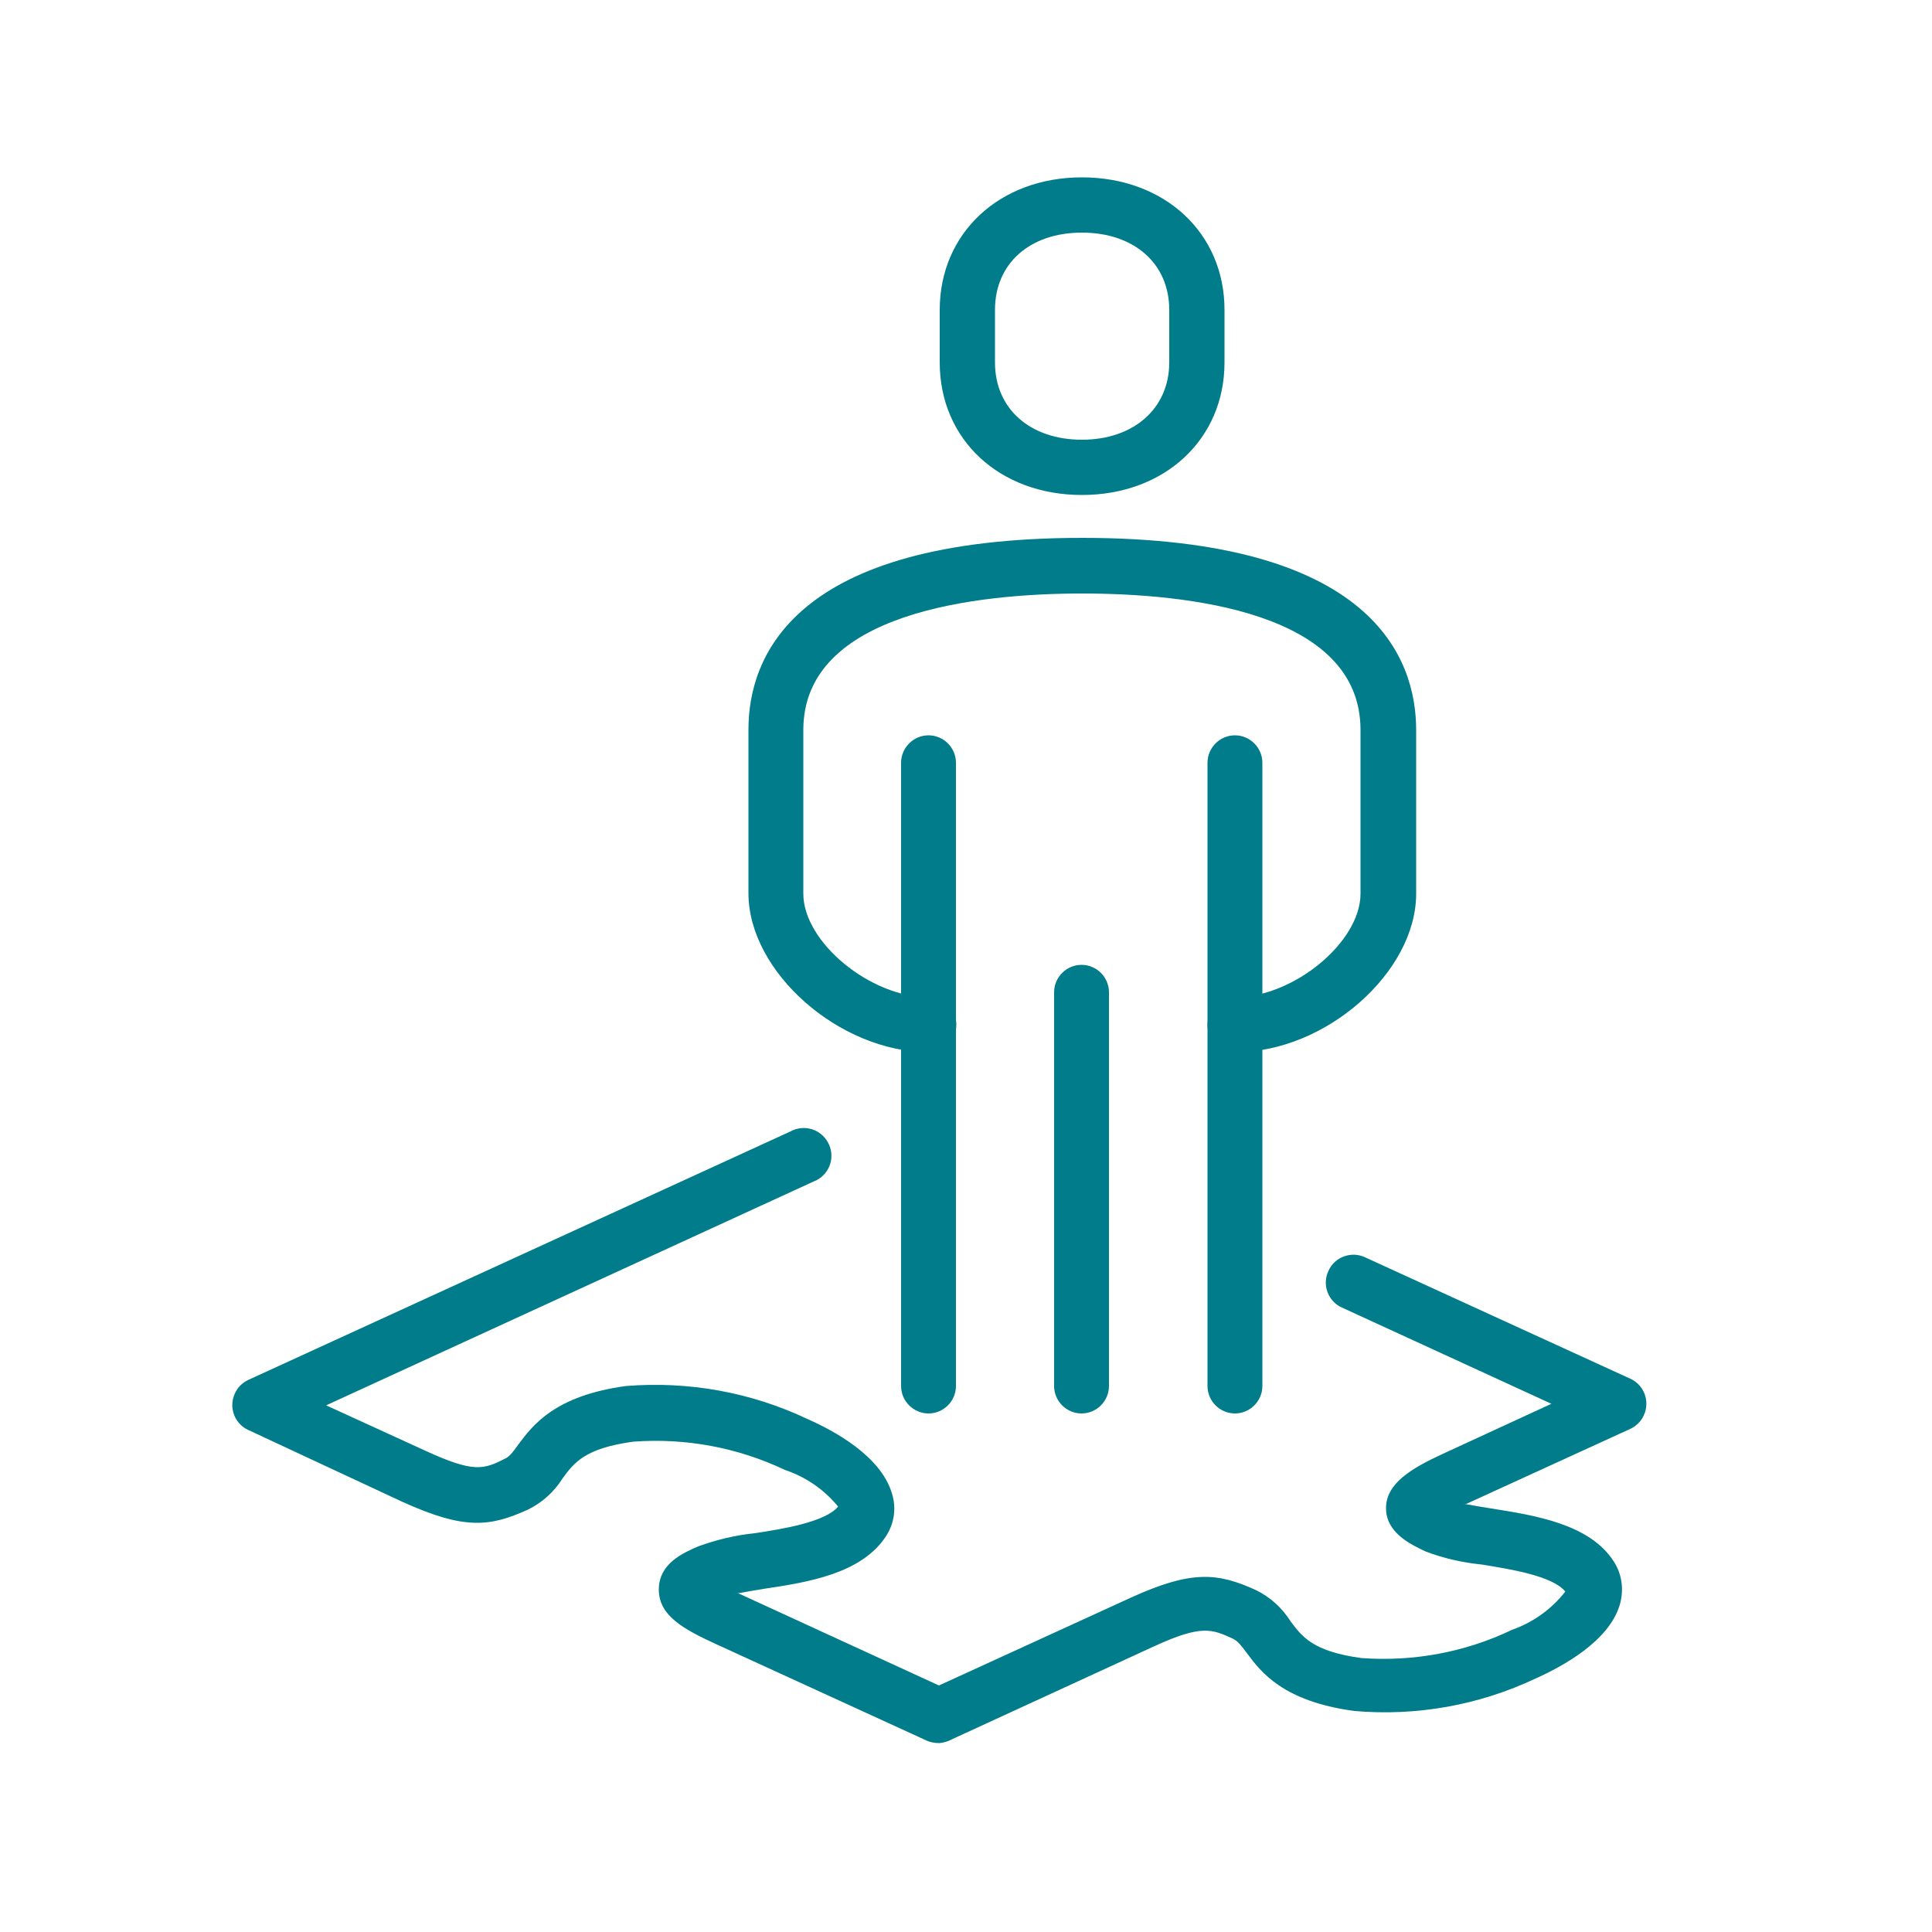 <?xml version="1.0" encoding="UTF-8"?><svg id="a" xmlns="http://www.w3.org/2000/svg" viewBox="0 0 50 50"><defs><style>.b{fill:#007c8a;}</style></defs><path class="b" d="M24.29,45.11c-.1,0-.21-.02-.3-.06l-5.48-2.51c-.8-.37-1.46-.72-1.46-1.4s.63-.95,1.02-1.12c.47-.17,.96-.29,1.46-.34,.73-.11,1.83-.29,2.16-.69-.36-.44-.84-.77-1.38-.95-1.22-.58-2.57-.83-3.92-.73-1.25,.17-1.53,.54-1.83,.95-.22,.35-.53,.63-.9,.81-.99,.45-1.65,.52-3.24-.2l-3.99-1.86c-.36-.16-.52-.59-.35-.95,.07-.16,.2-.28,.35-.35l14.03-6.43c.35-.19,.78-.06,.97,.29,.19,.35,.06,.78-.29,.97-.03,.01-.06,.03-.09,.04l-12.61,5.79,2.58,1.18c1.24,.57,1.5,.48,2.05,.2,.11-.05,.19-.15,.34-.36,.38-.51,.95-1.27,2.79-1.52,1.62-.13,3.24,.16,4.71,.86,.68,.3,1.88,.95,2.17,1.91,.12,.37,.07,.77-.14,1.1-.63,.99-2.04,1.21-3.18,1.38-.24,.04-.48,.08-.69,.12h.05l5.18,2.38,4.96-2.27c1.58-.72,2.25-.65,3.24-.2,.37,.18,.68,.46,.9,.81,.3,.4,.58,.78,1.83,.95,1.34,.1,2.69-.15,3.9-.73,.54-.19,1.02-.53,1.38-.99-.33-.41-1.43-.58-2.16-.7-.5-.05-.99-.16-1.46-.34-.38-.18-1.02-.48-1.02-1.12s.66-1.03,1.46-1.4l2.82-1.3-5.42-2.49c-.36-.16-.52-.59-.35-.95,.16-.36,.59-.52,.95-.35l6.86,3.14c.36,.16,.52,.59,.35,.95-.07,.16-.2,.28-.35,.35l-4.24,1.94h-.05c.2,.04,.45,.08,.7,.12,1.13,.18,2.55,.4,3.17,1.38,.21,.33,.26,.73,.15,1.11-.28,.95-1.49,1.6-2.18,1.91-1.46,.69-3.08,.98-4.69,.84-1.85-.25-2.42-1.01-2.79-1.51-.15-.2-.23-.3-.35-.36-.55-.25-.81-.37-2.05,.2l-5.24,2.41c-.09,.05-.2,.08-.3,.09Zm7.67-17.88c-.39,0-.71-.32-.71-.71s.32-.71,.71-.71c1.52,0,3.25-1.43,3.25-2.68v-4.24c0-3.07-4.52-3.53-7.21-3.53s-7.21,.48-7.21,3.53v4.24c0,1.25,1.73,2.68,3.25,2.68,.39,0,.71,.32,.71,.71s-.32,.71-.71,.71c-2.32,0-4.67-2.08-4.67-4.11v-4.24c0-1.85,1.12-4.96,8.64-4.96s8.64,3.12,8.64,4.97v4.24c0,2.03-2.34,4.1-4.67,4.1Zm-3.96-14.42c-2.13,0-3.68-1.43-3.68-3.43v-1.36c0-1.99,1.55-3.43,3.68-3.43s3.69,1.43,3.69,3.43v1.36c0,1.99-1.55,3.43-3.69,3.43Zm0-6.79c-1.35,0-2.25,.8-2.25,2v1.36c0,1.2,.91,2,2.25,2s2.26-.81,2.26-2v-1.36c0-1.2-.91-2-2.26-2Z"/><path class="b" d="M31.96,36.58c-.39,0-.71-.32-.71-.71V19.74c0-.39,.32-.71,.71-.71s.71,.32,.71,.71v16.13c0,.39-.32,.71-.71,.71Zm-7.93,0c-.39,0-.71-.32-.71-.71V19.74c0-.39,.32-.71,.71-.71s.71,.32,.71,.71v16.13c0,.39-.32,.71-.71,.71Zm3.96,0c-.39,0-.71-.32-.71-.71v-10.19c0-.39,.32-.71,.71-.71s.71,.32,.71,.71v10.19c0,.39-.32,.71-.71,.71Z"/></svg>
